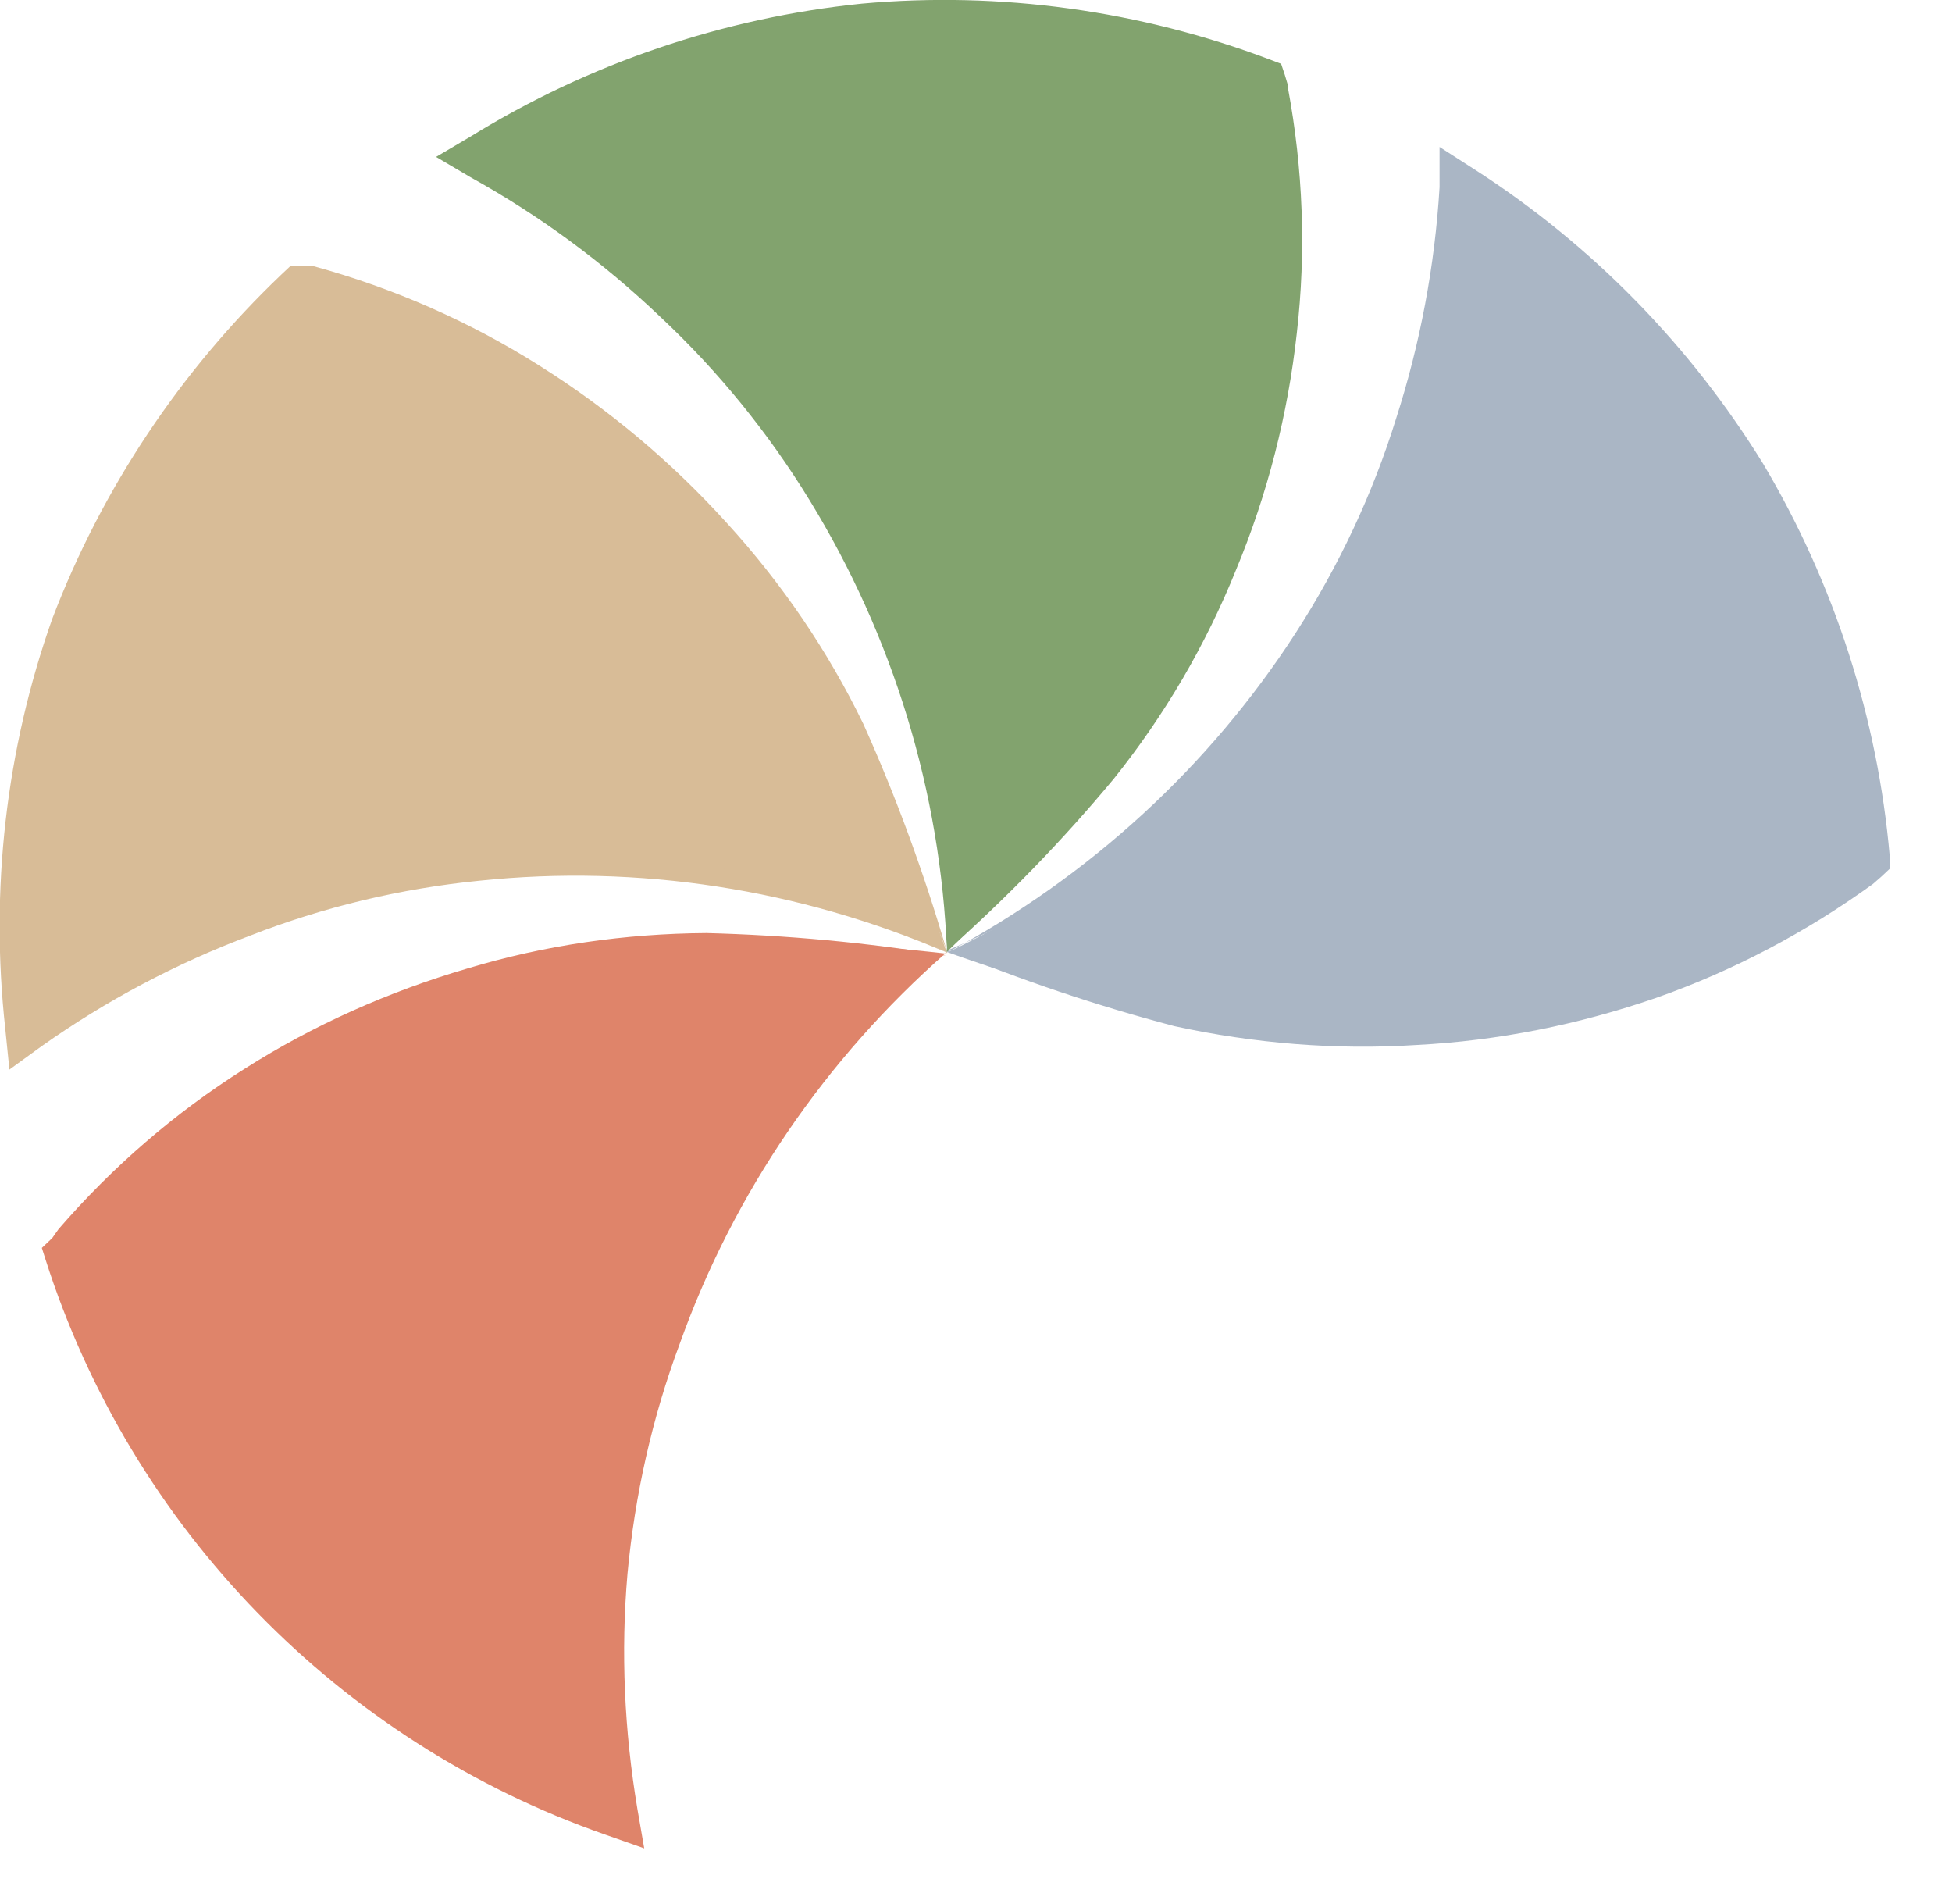 <svg xmlns="http://www.w3.org/2000/svg" version="1.1" xmlns:xlink="http://www.w3.org/1999/xlink" width="37.33" height="36.41"><svg id="SvgjsSvg1005" xmlns="http://www.w3.org/2000/svg" xmlns:xlink="http://www.w3.org/1999/xlink" version="1.1" viewBox="0 0 37.33 36.41">
  <!-- Generator: Adobe Illustrator 29.5.1, SVG Export Plug-In . SVG Version: 2.1.0 Build 141)  -->
  <defs>
    <style>
      .st0 {
        fill: none;
      }

      .st1 {
        fill: #82a36e;
      }

      .st2 {
        fill: #d8bc97;
      }

      .st3 {
        fill: #df846a;
      }

      .st4 {
        fill: #aab6c5;
      }
    </style>
    <clipPath id="SvgjsClipPath1004">
      <line class="st0" x1="17.02" y1="36.41" x2="17.02" y2="16.15"></line>
    </clipPath>
  </defs>
  <g id="SvgjsG1003">
    <path class="st4" d="M18.12,18.21c5.25-2.49,8.91-7.45,9.73-13.21l.15-1.36c4.39,2.87,7.23,7.58,7.73,12.8l-.15.15c-3.62,2.64-8.14,3.72-12.56,3-1.66-.35-3.29-.81-4.89-1.38"></path>
    <path class="st4" d="M18.12,18.21c2.7-1.44,5-3.54,6.66-6.11.82-1.27,1.47-2.65,1.92-4.1.46-1.43.74-2.92.83-4.42v-.77l.67.43c2.24,1.44,4.12,3.36,5.52,5.63,1.36,2.29,2.19,4.86,2.42,7.51v.23l-.16.15-.16.14h0c-1.27.92-2.67,1.66-4.15,2.18-1.48.51-3.02.82-4.58.9-1.55.1-3.11-.03-4.63-.36-1.48-.39-2.94-.88-4.36-1.47M18.1,18.15c1.46.45,2.93.82,4.43,1.11,1.49.21,3.01.25,4.51.1,1.49-.14,2.95-.5,4.34-1.05,1.39-.55,2.7-1.27,3.9-2.15h0l.15-.14-.14.37c-.26-2.5-1.07-4.92-2.39-7.06-1.3-2.14-3.06-3.96-5.16-5.33l.71-.34c-.12,1.57-.46,3.12-1,4.6-.54,1.48-1.27,2.87-2.18,4.15-1.8,2.56-4.28,4.56-7.17,5.77"></path>
    <path class="st3" d="M18.09,18.22c-4.54,3.62-6.98,9.27-6.5,15.06l.18,1.37c-4.93-1.8-8.76-5.74-10.42-10.72l.11-.18c2.92-3.38,7.08-5.45,11.54-5.75,1.69-.04,3.39.04,5.07.23"></path>
    <path class="st3" d="M18.09,18.22c-2.3,2.02-4.06,4.59-5.09,7.47-.53,1.42-.86,2.9-1,4.4-.13,1.5-.06,3.01.19,4.5l.13.75-.74-.26c-5.1-1.78-9.07-5.86-10.71-11l-.07-.22.2-.19.12-.17h0c1.03-1.19,2.22-2.22,3.55-3.06,1.32-.84,2.76-1.48,4.26-1.92,1.49-.45,3.03-.67,4.58-.68,1.53.04,3.07.18,4.58.43M18.09,18.27c-1.52-.07-3.05-.15-4.56-.07-1.5.13-2.99.44-4.42.91-1.42.48-2.77,1.15-4,2-1.23.86-2.34,1.86-3.31,3h0l-.11.17.05-.4c1.71,4.78,5.44,8.56,10.19,10.34l-.61.49c-.25-1.55-.29-3.14-.09-4.7.18-1.56.58-3.09,1.18-4.55,1.17-2.9,3.14-5.41,5.68-7.24"></path>
    <path class="st2" d="M18.1,18.21c-5.23-2.54-11.38-2.3-16.39.65l-1.16.76C.06,14.41,1.95,9.26,5.7,5.62h.21c4.32,1.17,8,4.02,10.2,7.92.77,1.51,1.44,3.08,2,4.68"></path>
    <path class="st2" d="M18.1,18.21c-2.81-1.21-5.89-1.69-8.94-1.37-1.5.15-2.97.5-4.38,1.05-1.41.53-2.75,1.24-3.98,2.11l-.62.45-.08-.79c-.29-2.64.01-5.32.9-7.83.95-2.49,2.45-4.74,4.38-6.58l.17-.16h.45c1.53.42,2.99,1.06,4.33,1.91,1.32.83,2.52,1.84,3.57,3,1.05,1.15,1.93,2.44,2.61,3.84.63,1.4,1.16,2.85,1.59,4.32M18.1,18.16c-.57-1.42-1.21-2.8-1.92-4.15-.76-1.3-1.68-2.5-2.73-3.58-1.05-1.06-2.24-1.96-3.54-2.69-1.3-.74-2.68-1.3-4.12-1.69h.06l-.21-.05.36-.09c-1.79,1.77-3.16,3.91-4,6.28-.88,2.35-1.23,4.88-1,7.38l-.7-.34c1.29-.9,2.71-1.61,4.2-2.11,1.49-.51,3.04-.81,4.61-.9,3.13-.19,6.25.5,9,2"></path>
    <path class="st1" d="M18.11,18.2c.02-5.81-2.86-11.24-7.68-14.48l-1.18-.72C13.73.28,19.21-.25,24.13,1.57l.06.2c.82,4.4-.16,8.95-2.73,12.62-1.02,1.35-2.14,2.62-3.35,3.81"></path>
    <path class="st1" d="M18.11,18.2c-.12-3.06-1.03-6.03-2.63-8.64-.79-1.29-1.75-2.47-2.85-3.5-1.09-1.04-2.31-1.94-3.63-2.67l-.66-.39.66-.39C11.27,1.21,13.83.34,16.48.07c2.65-.24,5.32.13,7.81,1.07l.21.08.07.21.06.2v.05c.29,1.55.35,3.13.17,4.69-.17,1.55-.56,3.08-1.16,4.52-.58,1.44-1.37,2.79-2.34,4-.98,1.18-2.05,2.28-3.2,3.3M18.1,18.19c1.03-1.12,1.99-2.29,2.9-3.51.84-1.25,1.53-2.59,2.05-4,.52-1.41.84-2.88.95-4.38.11-1.49.02-2.98-.26-4.45v.06l-.07-.21.33.3c-2.37-.85-4.9-1.17-7.4-.91-2.51.22-4.93,1.01-7.09,2.3v-.78c1.37.77,2.63,1.73,3.73,2.86,1.08,1.13,2.01,2.4,2.76,3.77,1.54,2.74,2.27,5.86,2.1,9"></path>
  </g>
</svg><style>@media (prefers-color-scheme: light) { :root { filter: none; } }
@media (prefers-color-scheme: dark) { :root { filter: none; } }
</style></svg>